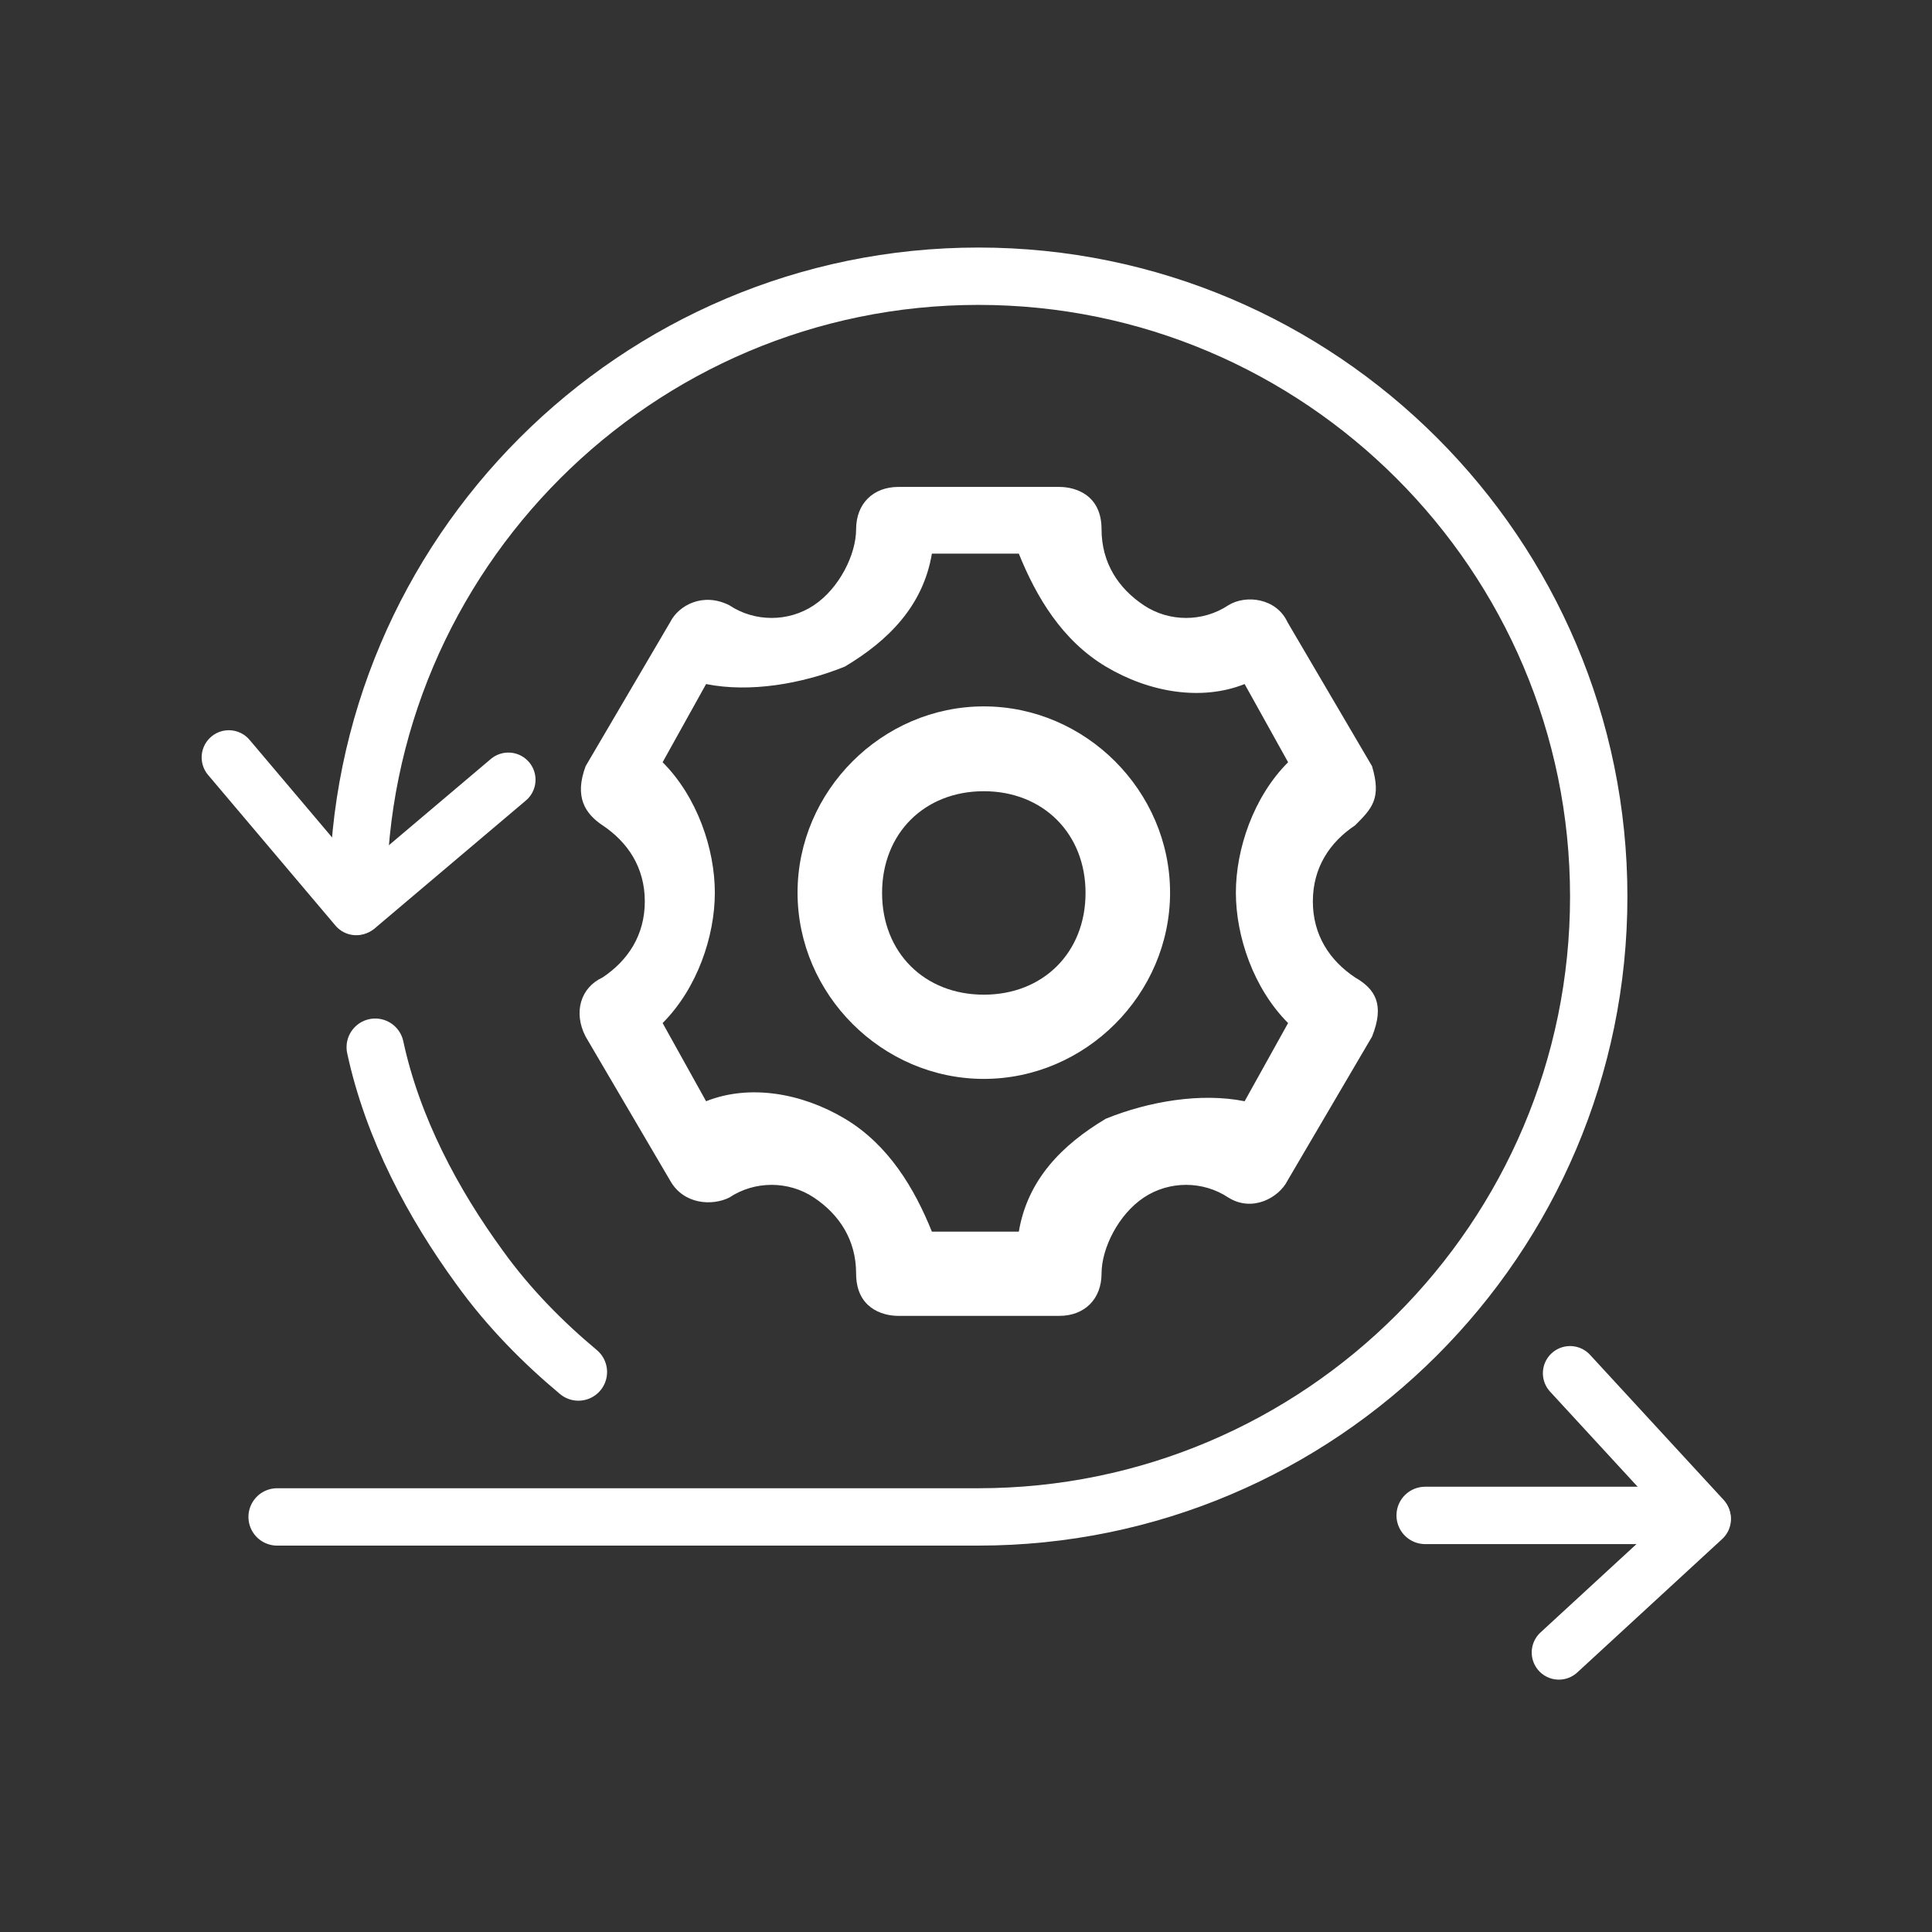 <svg xmlns="http://www.w3.org/2000/svg" id="Outline" viewBox="0 0 64 64"><rect x="0" y="0" width="64" height="64" fill="#333333" stroke="none"/><defs><style>      .cls-1 {        stroke-width: 1.9px;      }      .cls-1, .cls-2 {        fill: none;        stroke: #fff;        stroke-linecap: round;        stroke-linejoin: round;      }      .cls-2 {        stroke-width: 1.8px;      }      .cls-3 {        fill: #fff;        stroke-width: 0px;      }    </style></defs><path class="cls-1" d="M19.16,45.45c-1.15-.96-2.3-2.11-3.27-3.46-1.54-2.11-2.88-4.61-3.46-7.3"></path><path class="cls-1" d="M11.86,29.7c0-11.33,9.22-20.55,20.55-20.55s20.55,9.22,20.55,20.55-9.22,20.55-20.55,20.55H9.18"></path><g><line class="cls-2" x1="11.8" y1="30.08" x2="7.58" y2="25.09"></line><line class="cls-2" x1="11.84" y1="30.06" x2="16.84" y2="25.83"></line></g><g><g><line class="cls-2" x1="56.44" y1="50.32" x2="51.64" y2="54.74"></line><line class="cls-2" x1="56.43" y1="50.29" x2="52.01" y2="45.49"></line></g><line class="cls-1" x1="54.51" y1="50.2" x2="47.21" y2="50.2"></line></g><path class="cls-3" d="M19.4,34.34l2.8,4.77c.45.8,1.4.84,1.96.56.84-.56,1.96-.56,2.8,0s1.4,1.4,1.4,2.52.84,1.4,1.4,1.4h5.33c.84,0,1.4-.56,1.4-1.4s.56-1.96,1.4-2.52c.84-.56,1.96-.56,2.8,0,.8.5,1.68,0,1.96-.56l2.8-4.77c.42-1.05.12-1.57-.56-1.96-.84-.56-1.4-1.4-1.4-2.52s.56-1.96,1.4-2.52c.56-.56.88-.89.56-1.96l-2.8-4.77c-.37-.8-1.38-.92-1.96-.56-.84.56-1.96.56-2.8,0s-1.4-1.4-1.4-2.52-.84-1.4-1.4-1.4h-5.33c-.84,0-1.4.56-1.4,1.4s-.56,1.96-1.4,2.52c-.84.56-1.96.56-2.8,0-.87-.44-1.68,0-1.96.56l-2.8,4.77c-.38,1.02-.02,1.57.56,1.96.84.56,1.4,1.4,1.4,2.52s-.56,1.96-1.4,2.52c-.72.33-.98,1.15-.56,1.96ZM21.95,25.25l1.44-2.59c1.44.29,3.17,0,4.6-.58,1.44-.86,2.59-2.01,2.88-3.74h2.88c.58,1.44,1.44,2.88,2.88,3.74s3.17,1.15,4.6.58l1.44,2.59c-1.15,1.15-1.73,2.88-1.73,4.32s.58,3.17,1.73,4.32l-1.44,2.59c-1.44-.29-3.17,0-4.6.58-1.44.86-2.59,2.01-2.88,3.74h-2.88c-.58-1.44-1.44-2.88-2.88-3.74s-3.17-1.15-4.6-.58l-1.44-2.59c1.15-1.15,1.73-2.88,1.73-4.32s-.58-3.17-1.73-4.32Z"></path><path class="cls-3" d="M32.59,35.74c3.37,0,6.17-2.8,6.17-6.17s-2.8-6.17-6.17-6.17-6.17,2.8-6.17,6.17,2.8,6.17,6.17,6.17ZM32.59,26.21c1.96,0,3.37,1.4,3.37,3.37s-1.4,3.37-3.37,3.37-3.37-1.4-3.37-3.37,1.4-3.37,3.37-3.37Z"></path></svg>